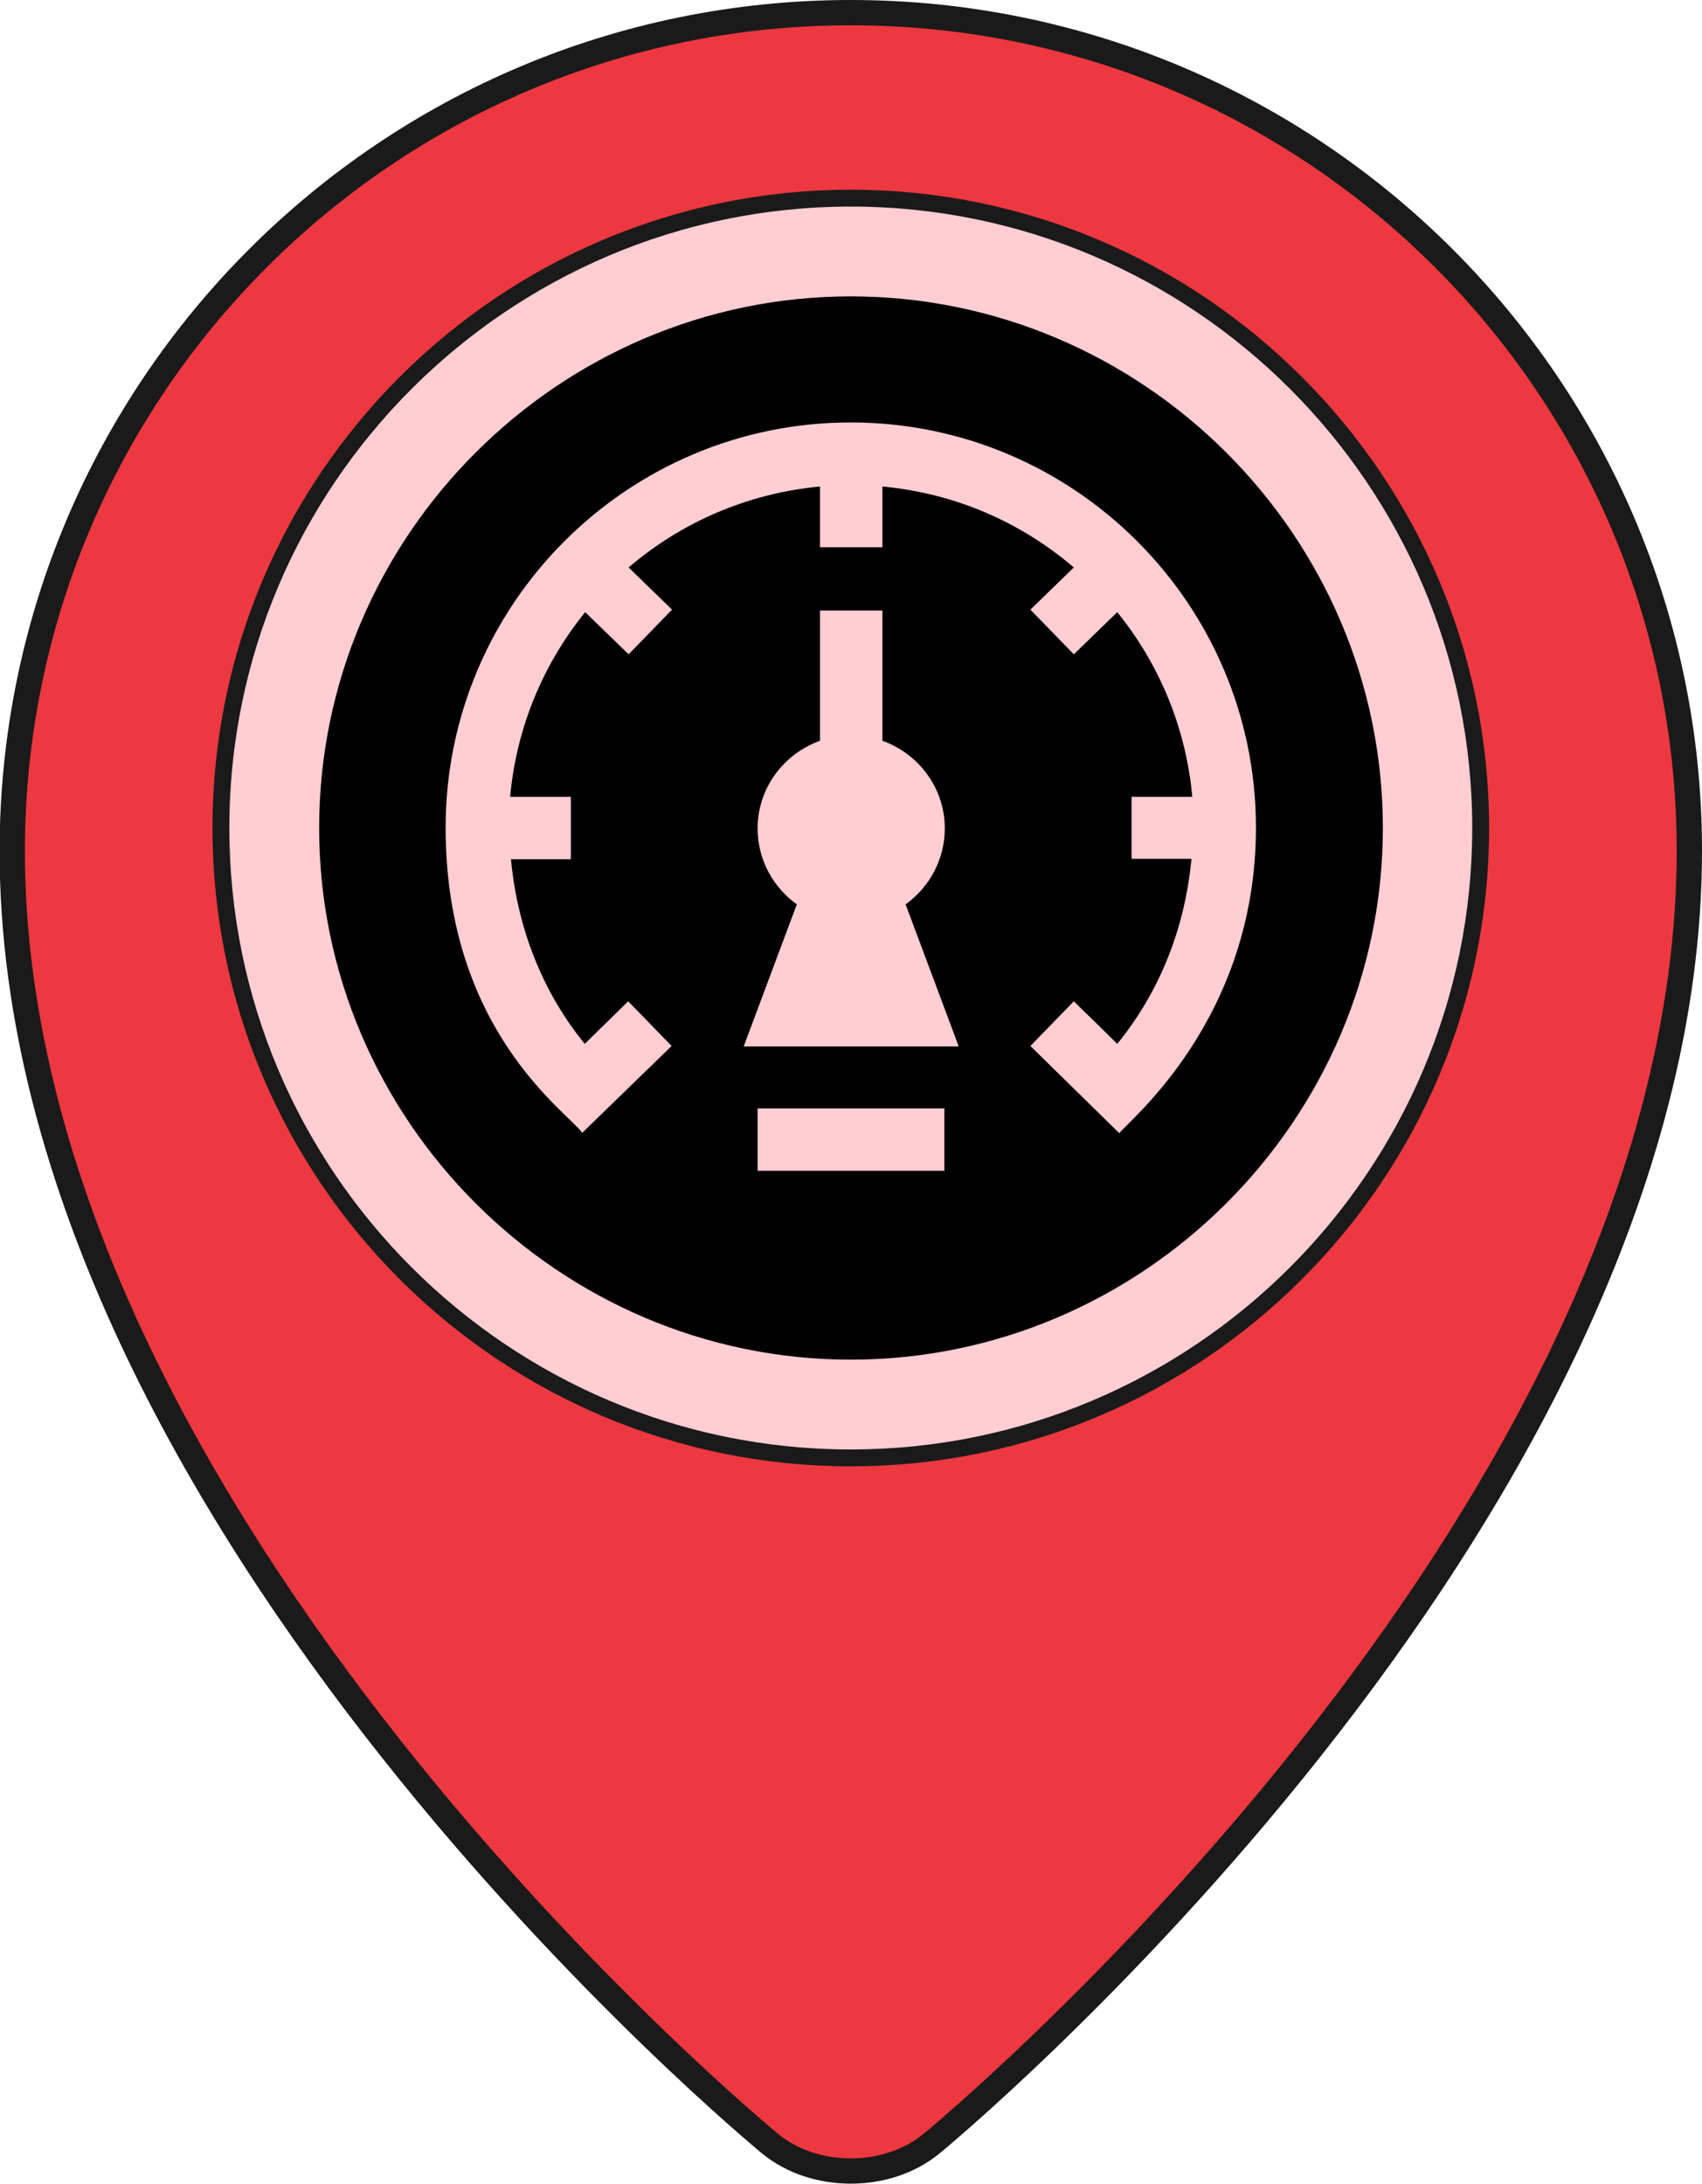 <?xml version="1.0" encoding="utf-8"?>
<!-- Generator: Adobe Illustrator 24.1.2, SVG Export Plug-In . SVG Version: 6.00 Build 0)  -->
<svg version="1.1" id="flood-major" xmlns="http://www.w3.org/2000/svg" xmlns:xlink="http://www.w3.org/1999/xlink" x="0px"
	 y="0px" viewBox="0 0 403.7 518" style="enable-background:new 0 0 403.7 518;" xml:space="preserve">
<style type="text/css">
	.st0{fill:#EE3840;stroke:#1A1A1A;stroke-width:6;stroke-miterlimit:10;}
	.st1{fill:#FFCDD2;stroke:#1A1A1A;stroke-width:4;stroke-miterlimit:10;}
</style>
<path class="st0" d="M400.7,201.8c0,159.2-179.8,306.7-179.8,306.7c-10.5,8.6-27.7,8.6-38.2,0c0,0-179.8-147.5-179.8-306.7
	C3,92,92,3,201.8,3S400.7,92,400.7,201.8z"/>
<path class="st1" d="M201.8,345.8c-82.4,0-149.4-67-149.4-149.4S119.5,47,201.8,47s149.4,67,149.4,149.4S284.2,345.8,201.8,345.8z"
	/>
<path d="M201.8,70.3c-69.3,0-126.1,56.9-126.1,126.1s56.9,126.1,126.1,126.1S328,265.7,328,196.4S271.1,70.3,201.8,70.3z M224,277.7
	h-44.3v-14.8H224V277.7z M176.4,248.2l12.6-33.7c-5.6-4-9.3-10.6-9.3-18c0-9.6,6.2-17.7,14.8-20.8v-30.9h14.8v30.9
	c8.6,3.1,14.8,11.2,14.8,20.8c0,7.4-3.7,14-9.3,18l12.6,33.7H176.4z M265.5,268.8l-21.1-20.7l10.3-10.6c4.4,4.3,7.8,7.6,10.3,10.1
	c10.2-12.5,16.1-27.7,17.6-43.9h-14.2V189h14.4c-1.5-16.5-7.9-31.6-17.8-43.8l-10.3,10l-10.3-10.6l10.3-10
	c-12.5-10.7-28.1-17.6-45.4-19.2v14.4h-14.8v-14.4c-17.2,1.6-32.9,8.5-45.4,19.2l10.3,10l-10.3,10.6l-10.3-10
	c-9.9,12.2-16.3,27.3-17.8,43.8h14.4v14.8h-14.2c1.5,16.1,7.3,31.3,17.5,43.8l10.3-10.1l10.3,10.6l-21.2,20.6
	c-3.4-4.9-32.4-24.1-32.4-72.4c0-53,43.1-96.1,96.1-96.1s96.1,43.1,96.1,96.1C297.9,242.1,267.3,266.1,265.5,268.8z"/>
</svg>
